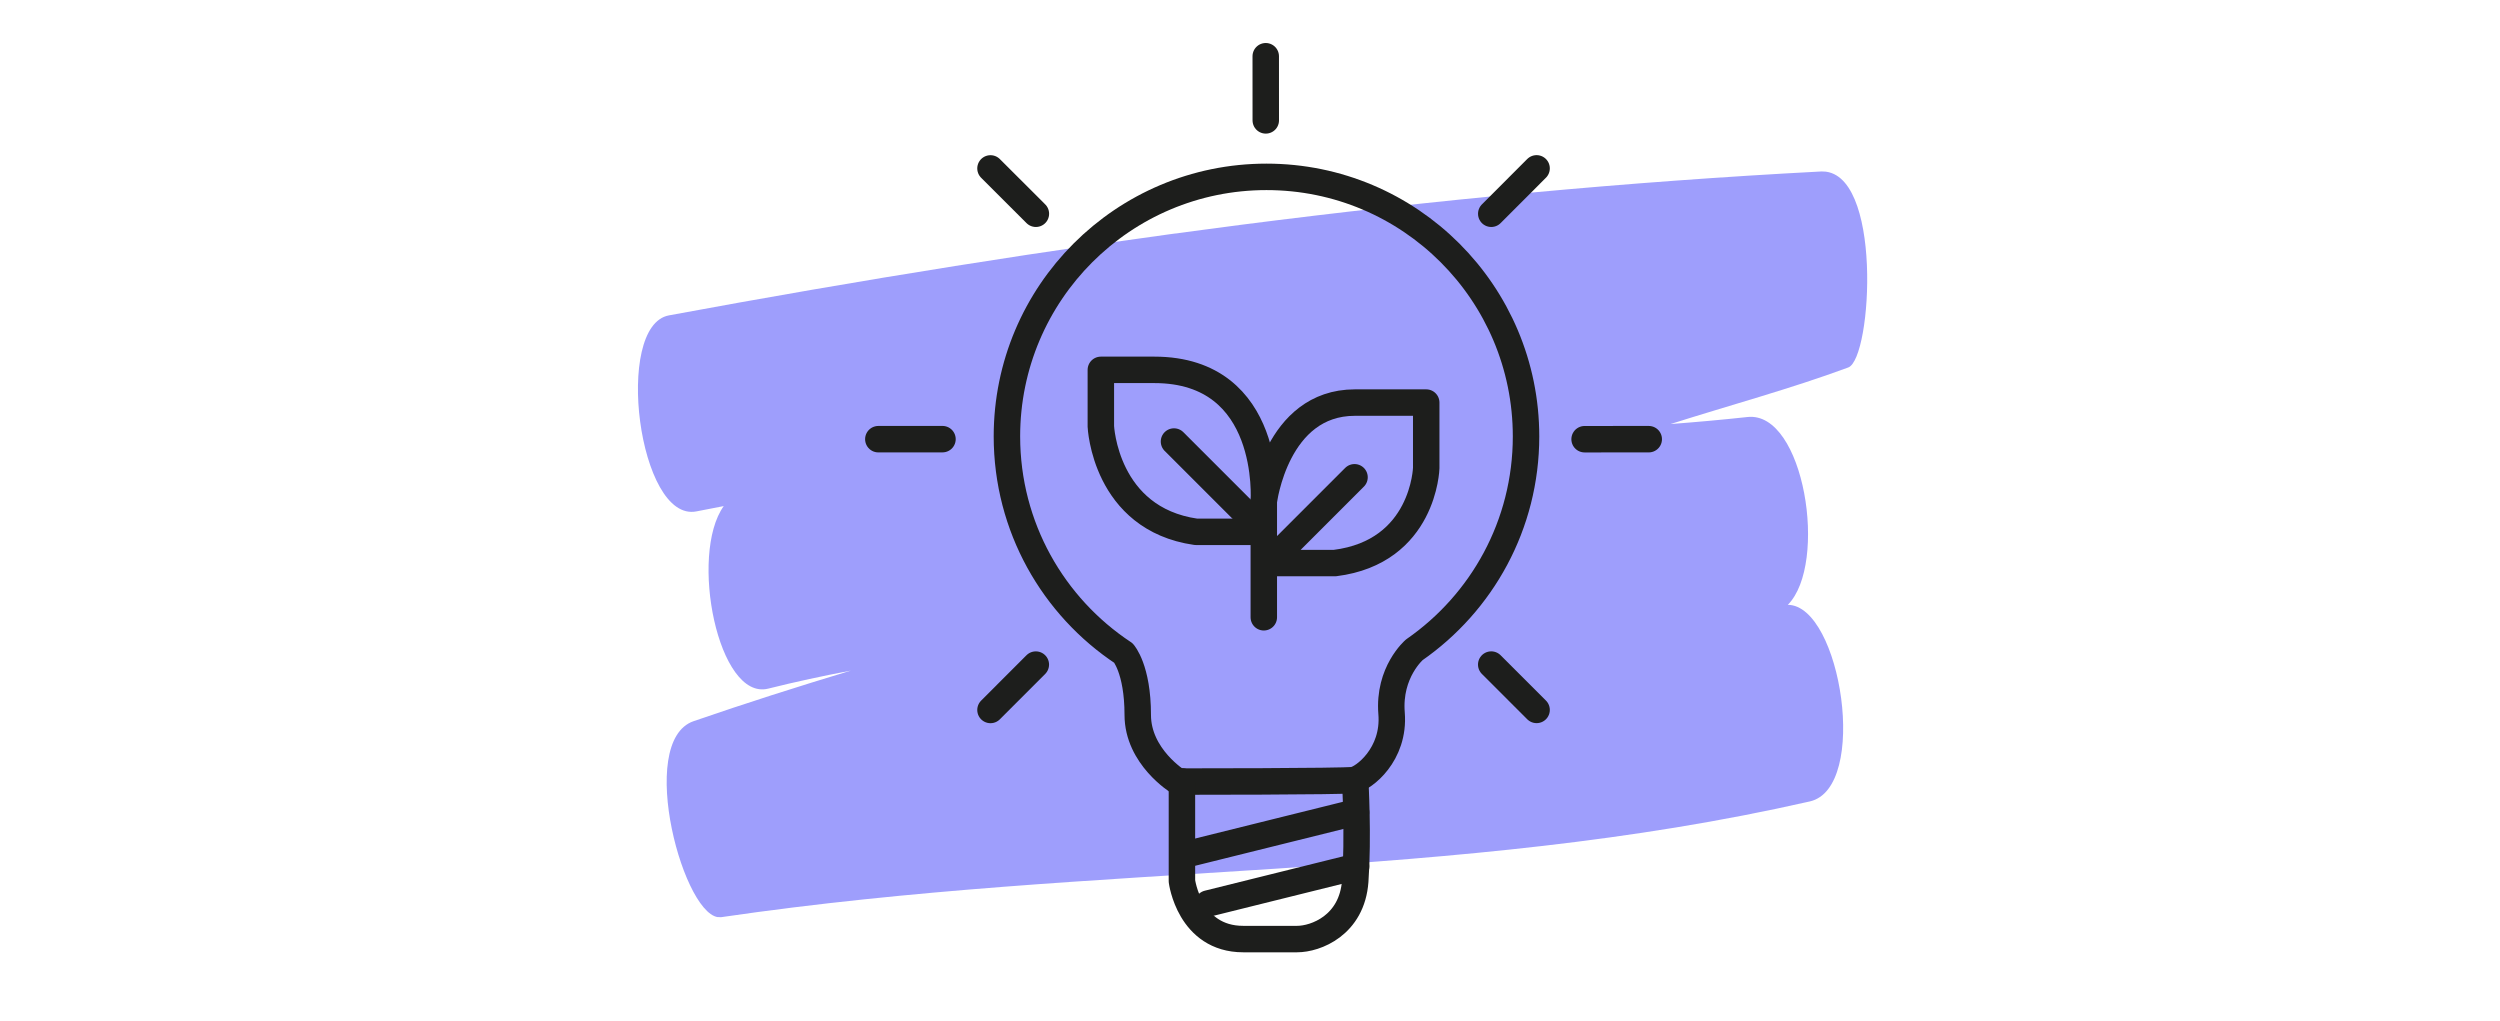 <?xml version="1.0" encoding="UTF-8"?><svg id="Ebene_1" xmlns="http://www.w3.org/2000/svg" xmlns:xlink="http://www.w3.org/1999/xlink" viewBox="0 0 850.39 347.24"><defs><style>.cls-1{stroke:#1d1e1c;stroke-linecap:round;stroke-linejoin:round;stroke-width:9px;}.cls-1,.cls-2{fill:none;}.cls-3{fill:#9e9efc;}.cls-4{clip-path:url(#clippath);}</style><clipPath id="clippath"><rect class="cls-2" x="290.64" y="-26.3" width="269.12" height="422.29" transform="translate(222.73 601.94) rotate(-87.6)"/></clipPath></defs><g class="cls-4"><path class="cls-3" d="M619.3,58.34c-131.62,6.91-262.17,24.94-391.77,48.94-18.84,3.49-10.37,70.6,9.38,66.67,3.09-.61,6.18-1.2,9.27-1.8-11.82,16.53-1.91,66.36,15.14,62.09,9.32-2.33,18.69-4.35,28.09-6.13-17.93,5.41-35.77,11.09-53.48,17.2-19.88,6.86-3.01,68.48,9.38,66.67,130.85-19.11,248.79-11.74,370.32-39.37,20.28-4.61,10.6-66.73-7.49-66.88,13.81-13.91,5.61-65.99-13.72-63.88-8.7,.95-17.43,1.73-26.17,2.39,20.15-6.41,40.6-11.91,60.44-19.24,8.18-3.02,11.88-67.79-9.38-66.67Z"/></g><g><path class="cls-1" d="M382.14,222.14c-23.88-15.8-39.63-42.91-39.63-73.69,0-48.76,39.53-88.29,88.29-88.29s88.29,39.53,88.29,88.29c0,30.07-15.03,56.63-37.99,72.57,0,0-8.89,7.58-7.75,21.63,1.14,14.05-9.54,22.16-12.95,22.69-3.41,.53-59.68,.52-59.68,.52,0,0-13.71-8.42-13.71-22.69,0-15.66-4.87-21.04-4.87-21.04Z"/><path class="cls-1" d="M402.04,265.8v33.92s2.5,19.71,20.84,19.71h18.34c6.29,0,18.68-4.62,19.77-19.71,1.08-15.09,0-33.92,0-33.92"/><line class="cls-1" x1="404.42" y1="290.39" x2="461.27" y2="276.27"/><line class="cls-1" x1="410.88" y1="307.35" x2="461.27" y2="294.83"/><line class="cls-1" x1="507.25" y1="226.06" x2="522.68" y2="241.48"/><line class="cls-1" x1="507.26" y1="72.71" x2="522.68" y2="57.27"/><line class="cls-1" x1="539.01" y1="149.4" x2="560.83" y2="149.39"/><line class="cls-1" x1="430.56" y1="40.95" x2="430.55" y2="19.13"/><line class="cls-1" x1="352.36" y1="72.71" x2="336.92" y2="57.29"/><line class="cls-1" x1="352.34" y1="226.07" x2="336.92" y2="241.5"/><line class="cls-1" x1="320.59" y1="149.38" x2="298.77" y2="149.39"/><g><path class="cls-1" d="M429.89,209.97v-39.42s4.14-33.61,30.99-33.61h24.26v22.24s-.76,28.56-31.08,32.35h-22.49l29.18-29.18"/><line class="cls-1" x1="428.79" y1="179.64" x2="399.34" y2="150.19"/><path class="cls-1" d="M429.89,170.54s3.24-44.73-37.24-44.73h-18.19v19.22s1.39,31.44,32.35,35.87h19.95"/></g></g></svg>